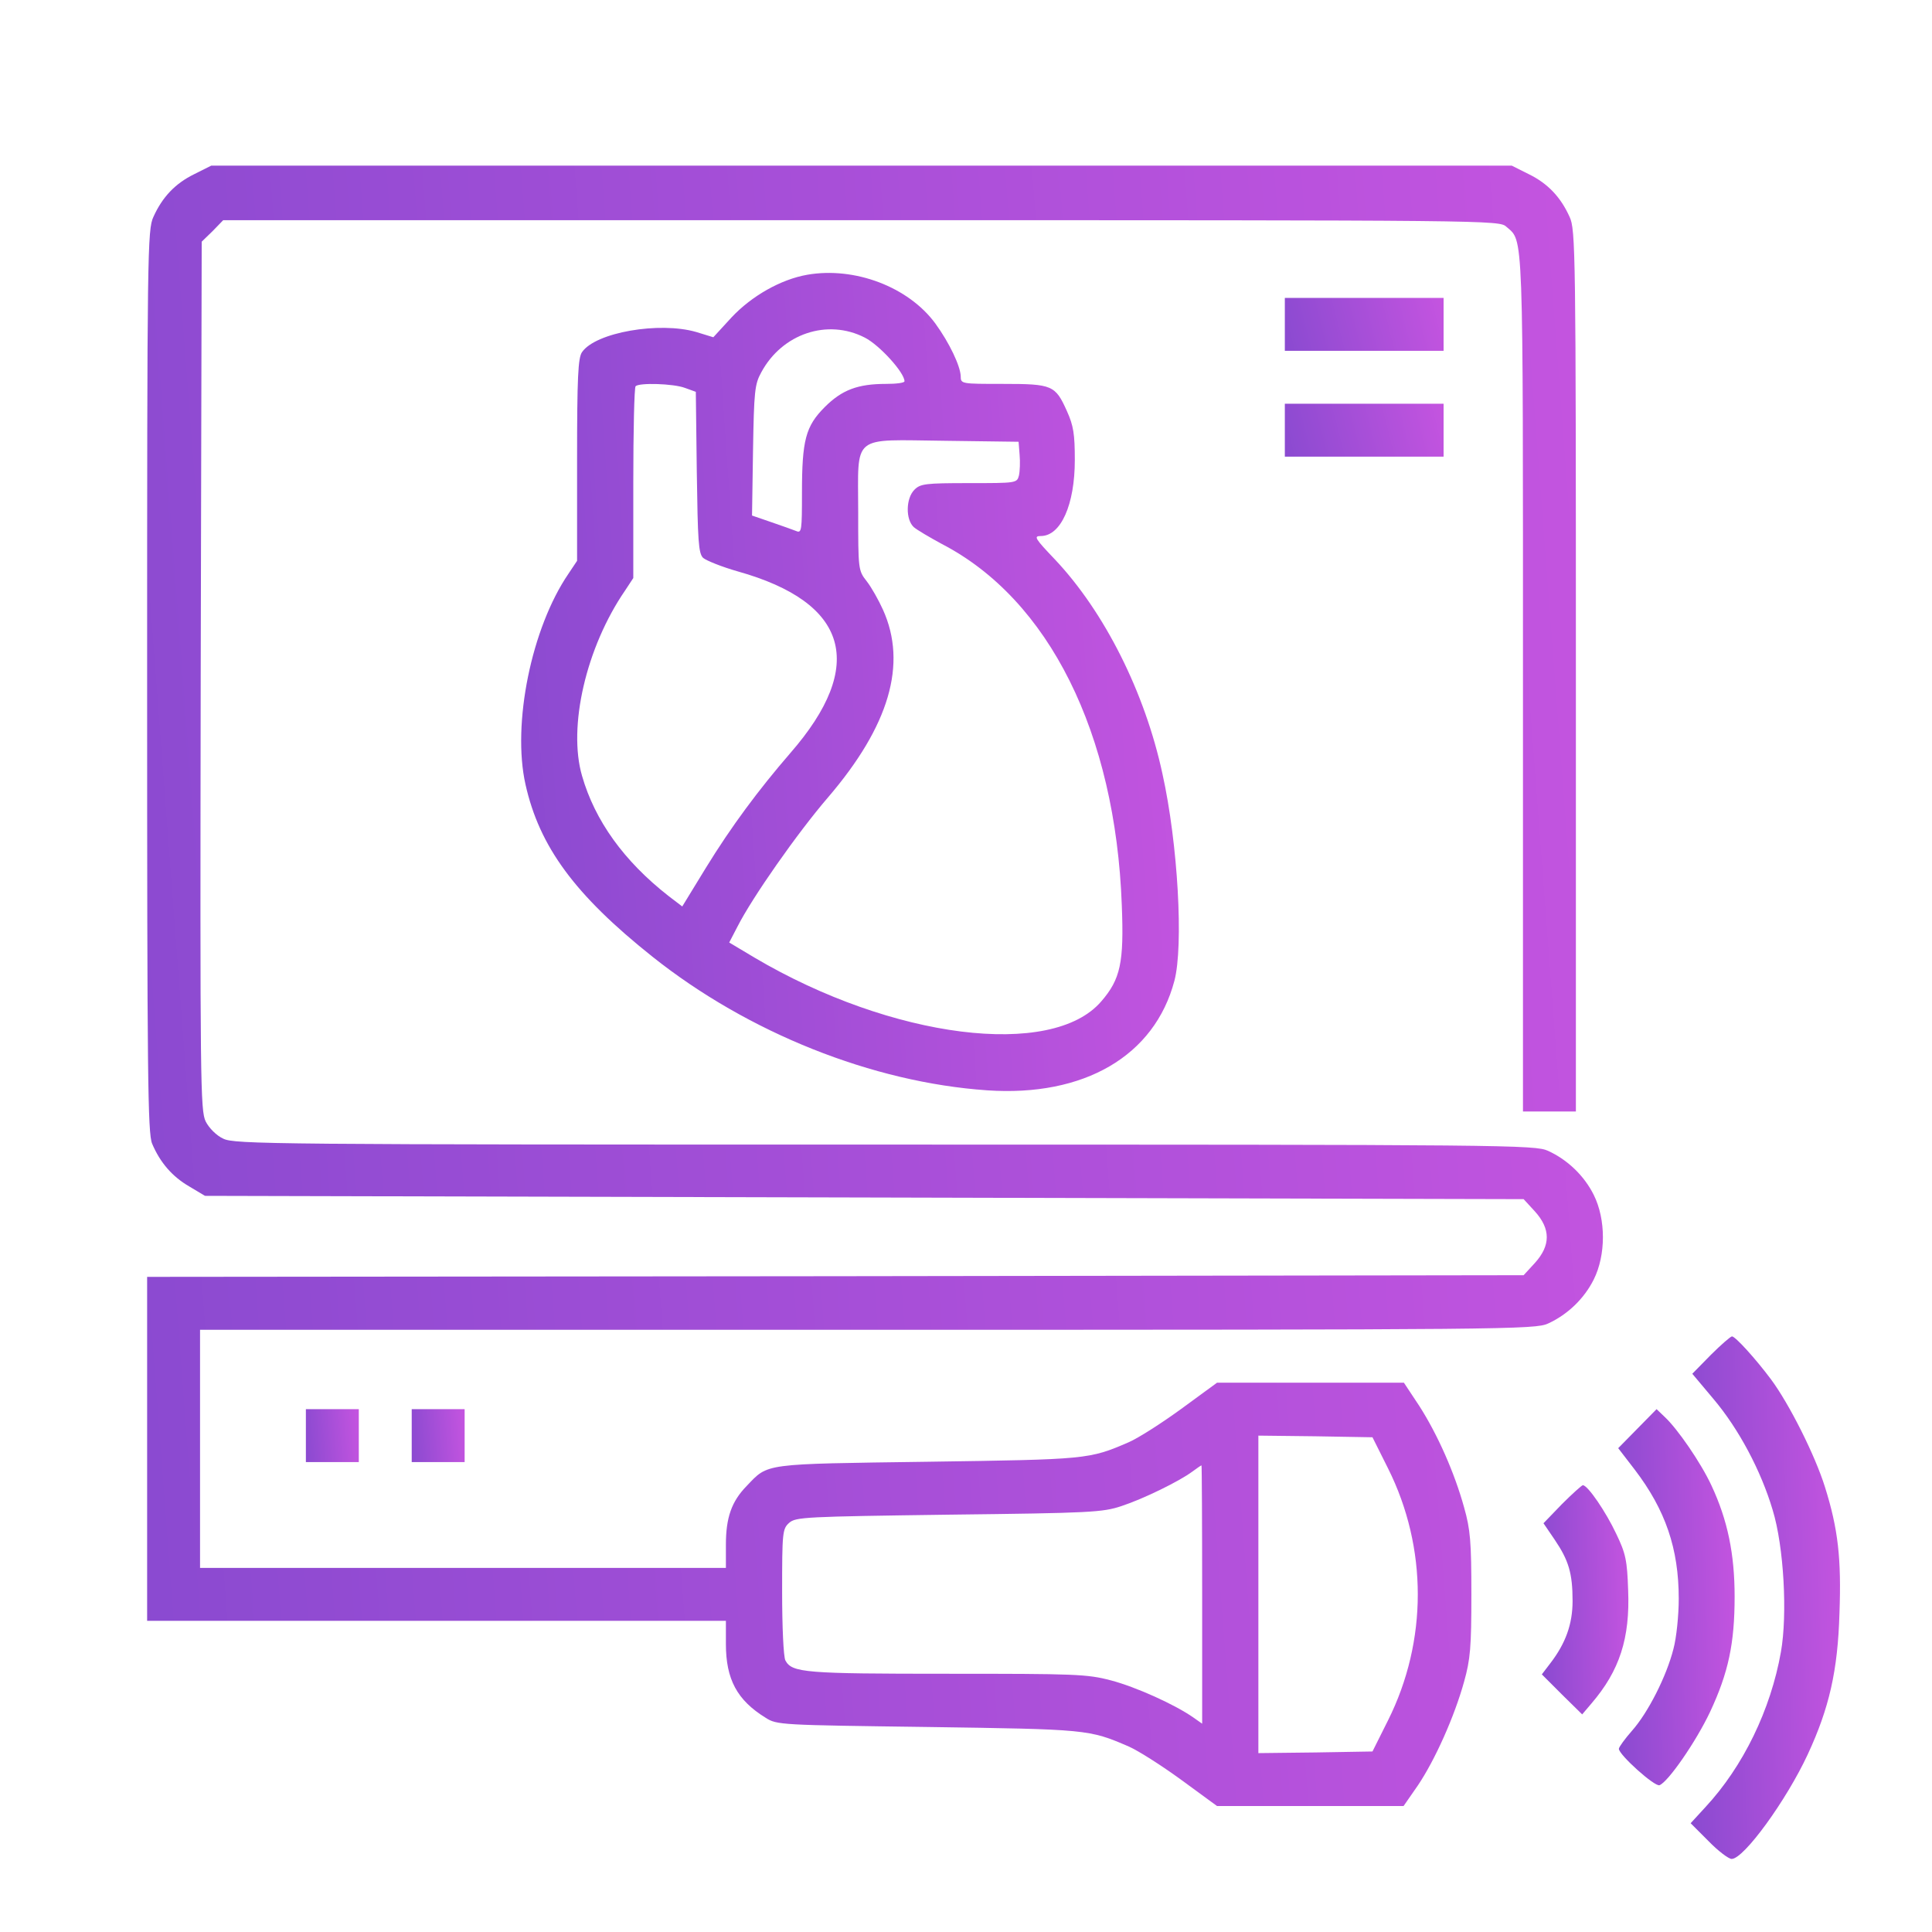 <svg width="105" height="105" viewBox="0 0 105 105" fill="none" xmlns="http://www.w3.org/2000/svg">
<path d="M10.549 9.469C9.524 9.972 8.823 10.709 8.338 11.787C8.014 12.47 7.996 13.693 7.996 37.005C7.996 58.593 8.032 61.576 8.266 62.152C8.697 63.176 9.362 63.949 10.297 64.488L11.142 64.992L46.965 65.081L82.806 65.171L83.417 65.836C84.279 66.789 84.279 67.688 83.417 68.64L82.806 69.305L45.401 69.359L7.996 69.395V78.742V88.089H23.724H39.451V89.347C39.451 91.27 40.062 92.403 41.608 93.355C42.219 93.751 42.417 93.751 50.416 93.858C59.079 93.984 59.187 93.984 61.344 94.919C61.847 95.135 63.142 95.961 64.202 96.734L66.143 98.154H71.212H76.281L77.054 97.04C77.989 95.656 79.049 93.283 79.57 91.396C79.912 90.174 79.966 89.527 79.966 86.651C79.966 83.793 79.912 83.128 79.57 81.923C79.049 80.036 78.132 77.969 77.144 76.423L76.299 75.147H71.212H66.143L64.202 76.567C63.142 77.34 61.847 78.167 61.344 78.382C59.187 79.317 59.079 79.317 50.416 79.443C41.393 79.569 41.77 79.515 40.584 80.755C39.757 81.6 39.451 82.481 39.451 83.954V85.213H25.162H10.872V78.742V72.271H47.144C81.997 72.271 83.435 72.253 84.136 71.93C85.196 71.444 86.095 70.582 86.616 69.539C87.281 68.209 87.281 66.268 86.616 64.938C86.095 63.895 85.196 63.032 84.136 62.547C83.435 62.223 82.033 62.206 48.079 62.206C14.826 62.206 12.723 62.188 12.13 61.882C11.771 61.72 11.357 61.307 11.178 60.947C10.89 60.354 10.872 58.916 10.908 36.736L10.962 13.135L11.555 12.56L12.13 11.967H46.803C81.224 11.967 81.475 11.967 81.871 12.326C82.806 13.153 82.77 12.147 82.77 37.131V60.408H84.208H85.646V36.448C85.646 13.675 85.628 12.47 85.304 11.787C84.819 10.709 84.118 9.972 83.093 9.469L82.159 9.001H46.821H11.483L10.549 9.469ZM75.436 79.802C77.593 84.116 77.593 89.185 75.436 93.499L74.591 95.189L71.5 95.242L68.39 95.278V86.651V78.023L71.5 78.059L74.591 78.113L75.436 79.802ZM65.335 86.669V93.679L64.849 93.337C63.843 92.636 61.74 91.683 60.373 91.324C59.079 90.983 58.45 90.965 51.494 90.965C43.765 90.965 43.046 90.911 42.687 90.246C42.579 90.066 42.507 88.376 42.507 86.507C42.507 83.29 42.525 83.092 42.884 82.768C43.244 82.445 43.729 82.427 51.566 82.319C59.295 82.229 59.924 82.193 60.949 81.852C62.153 81.456 64.094 80.503 64.795 79.982C65.047 79.802 65.263 79.641 65.299 79.641C65.317 79.641 65.335 82.804 65.335 86.669Z" fill="url(#paint0_linear_7769_2387)"/>
<path d="M43.873 14.932C42.435 15.184 40.853 16.083 39.757 17.251L38.768 18.329L37.834 18.042C35.838 17.467 32.369 18.06 31.632 19.138C31.417 19.444 31.363 20.486 31.363 24.998V30.48L30.895 31.181C28.882 34.129 27.822 39.342 28.559 42.631C29.314 46.01 31.237 48.634 35.461 51.996C40.656 56.13 47.414 58.826 53.651 59.257C58.917 59.617 62.746 57.388 63.825 53.308C64.328 51.42 64.022 45.866 63.177 42.056C62.225 37.634 60.032 33.266 57.336 30.408C56.239 29.258 56.167 29.132 56.563 29.132C57.659 29.132 58.414 27.424 58.414 24.998C58.414 23.596 58.342 23.129 57.983 22.338C57.354 20.936 57.192 20.864 54.514 20.864C52.249 20.864 52.213 20.864 52.213 20.451C52.195 19.893 51.602 18.635 50.829 17.575C49.373 15.597 46.461 14.483 43.873 14.932ZM47 18.348C47.809 18.761 49.157 20.253 49.157 20.72C49.157 20.81 48.708 20.864 48.151 20.864C46.623 20.864 45.76 21.187 44.825 22.122C43.783 23.165 43.585 23.919 43.585 26.795C43.585 28.809 43.567 28.988 43.28 28.863C43.1 28.791 42.489 28.575 41.914 28.377L40.871 28.018L40.925 24.477C40.979 21.277 41.015 20.882 41.374 20.235C42.507 18.132 44.969 17.305 47 18.348ZM37.222 21.08L37.816 21.295L37.869 25.645C37.923 29.402 37.959 30.067 38.211 30.318C38.373 30.462 39.218 30.804 40.098 31.055C46.12 32.745 47.108 36.16 42.956 40.923C41.231 42.919 39.757 44.896 38.355 47.178L37.079 49.264L36.324 48.688C33.915 46.801 32.333 44.608 31.632 42.164C30.859 39.503 31.848 35.19 33.969 32.098L34.418 31.415V26.256C34.418 23.416 34.472 21.044 34.544 20.99C34.742 20.792 36.593 20.846 37.222 21.08ZM55.413 24.71C55.448 25.106 55.43 25.609 55.377 25.843C55.269 26.256 55.233 26.256 52.662 26.256C50.29 26.256 50.02 26.292 49.697 26.616C49.229 27.083 49.211 28.233 49.661 28.647C49.822 28.791 50.523 29.204 51.188 29.564C57.012 32.583 60.625 39.845 60.967 49.192C61.092 52.319 60.895 53.218 59.852 54.422C57.174 57.55 48.474 56.453 41.015 52.05L39.631 51.223L40.08 50.36C40.871 48.796 43.334 45.273 45.005 43.332C48.331 39.449 49.319 36.088 47.989 33.14C47.755 32.619 47.36 31.918 47.108 31.595C46.641 31.002 46.641 30.948 46.641 27.82C46.641 23.542 46.21 23.902 51.368 23.956L55.358 24.009L55.413 24.71Z" fill="url(#paint1_linear_7769_2387)"/>
<path d="M69.828 17.628V19.066H74.142H78.456V17.628V16.191H74.142H69.828V17.628Z" fill="url(#paint2_linear_7769_2387)"/>
<path d="M69.828 23.38V24.818H74.142H78.456V23.38V21.942H74.142H69.828V23.38Z" fill="url(#paint3_linear_7769_2387)"/>
<path d="M92.979 73.636L91.973 74.661L93.105 76.009C94.507 77.663 95.711 79.945 96.341 82.066C96.952 84.061 97.149 87.746 96.79 89.777C96.233 92.923 94.741 95.996 92.692 98.207L91.883 99.088L92.853 100.059C93.375 100.598 93.95 101.029 94.112 101.029C94.777 101.029 97.095 97.83 98.246 95.349C99.414 92.833 99.881 90.802 99.971 87.674C100.079 84.709 99.899 83.091 99.18 80.808C98.641 79.082 97.239 76.296 96.251 74.966C95.406 73.834 94.309 72.63 94.13 72.63C94.058 72.63 93.537 73.079 92.979 73.636Z" fill="url(#paint4_linear_7769_2387)"/>
<path d="M16.624 78.023V79.461H18.062H19.5V78.023V76.585H18.062H16.624V78.023Z" fill="url(#paint5_linear_7769_2387)"/>
<path d="M22.376 78.023V79.461H23.814H25.252V78.023V76.585H23.814H22.376V78.023Z" fill="url(#paint6_linear_7769_2387)"/>
<path d="M88.989 77.644L87.946 78.705L88.845 79.873C90.517 82.066 91.236 84.169 91.236 86.883C91.236 87.8 91.11 89.022 90.948 89.615C90.571 91.107 89.564 93.084 88.701 94.055C88.306 94.504 87.982 94.954 87.982 95.043C87.982 95.367 89.941 97.129 90.193 97.021C90.66 96.841 92.17 94.666 92.943 93.03C93.932 90.909 94.273 89.328 94.273 86.775C94.273 84.457 93.896 82.623 93.015 80.736C92.44 79.496 91.164 77.644 90.463 76.997L90.031 76.584L88.989 77.644Z" fill="url(#paint7_linear_7769_2387)"/>
<path d="M84.891 81.742L83.885 82.785L84.496 83.683C85.251 84.798 85.466 85.499 85.466 87.009C85.466 88.267 85.089 89.309 84.262 90.388L83.795 90.999L84.891 92.095L85.988 93.174L86.491 92.581C88.019 90.801 88.594 89.04 88.486 86.415C88.432 84.816 88.36 84.438 87.839 83.36C87.282 82.174 86.293 80.718 86.024 80.718C85.97 80.718 85.449 81.185 84.891 81.742Z" fill="url(#paint8_linear_7769_2387)"/>
<defs>
<linearGradient id="paint0_linear_7769_2387" x1="-2.061" y1="61.85" x2="96.802" y2="54.353" gradientUnits="userSpaceOnUse">
<stop stop-color="#8549CF"/>
<stop offset="1" stop-color="#C955E1"/>
</linearGradient>
<linearGradient id="paint1_linear_7769_2387" x1="23.781" y1="41.189" x2="68.49" y2="38.118" gradientUnits="userSpaceOnUse">
<stop stop-color="#8549CF"/>
<stop offset="1" stop-color="#C955E1"/>
</linearGradient>
<linearGradient id="paint2_linear_7769_2387" x1="68.731" y1="17.895" x2="78.906" y2="15.287" gradientUnits="userSpaceOnUse">
<stop stop-color="#8549CF"/>
<stop offset="1" stop-color="#C955E1"/>
</linearGradient>
<linearGradient id="paint3_linear_7769_2387" x1="68.731" y1="23.647" x2="78.906" y2="21.039" gradientUnits="userSpaceOnUse">
<stop stop-color="#8549CF"/>
<stop offset="1" stop-color="#C955E1"/>
</linearGradient>
<linearGradient id="paint4_linear_7769_2387" x1="90.851" y1="89.465" x2="101.046" y2="89.216" gradientUnits="userSpaceOnUse">
<stop stop-color="#8549CF"/>
<stop offset="1" stop-color="#C955E1"/>
</linearGradient>
<linearGradient id="paint5_linear_7769_2387" x1="16.259" y1="78.29" x2="19.846" y2="77.983" gradientUnits="userSpaceOnUse">
<stop stop-color="#8549CF"/>
<stop offset="1" stop-color="#C955E1"/>
</linearGradient>
<linearGradient id="paint6_linear_7769_2387" x1="22.01" y1="78.29" x2="25.599" y2="77.983" gradientUnits="userSpaceOnUse">
<stop stop-color="#8549CF"/>
<stop offset="1" stop-color="#C955E1"/>
</linearGradient>
<linearGradient id="paint7_linear_7769_2387" x1="87.142" y1="88.701" x2="95.088" y2="88.491" gradientUnits="userSpaceOnUse">
<stop stop-color="#8549CF"/>
<stop offset="1" stop-color="#C955E1"/>
</linearGradient>
<linearGradient id="paint8_linear_7769_2387" x1="83.197" y1="88.101" x2="89.102" y2="87.911" gradientUnits="userSpaceOnUse">
<stop stop-color="#8549CF"/>
<stop offset="1" stop-color="#C955E1"/>
</linearGradient>
</defs>
</svg>
